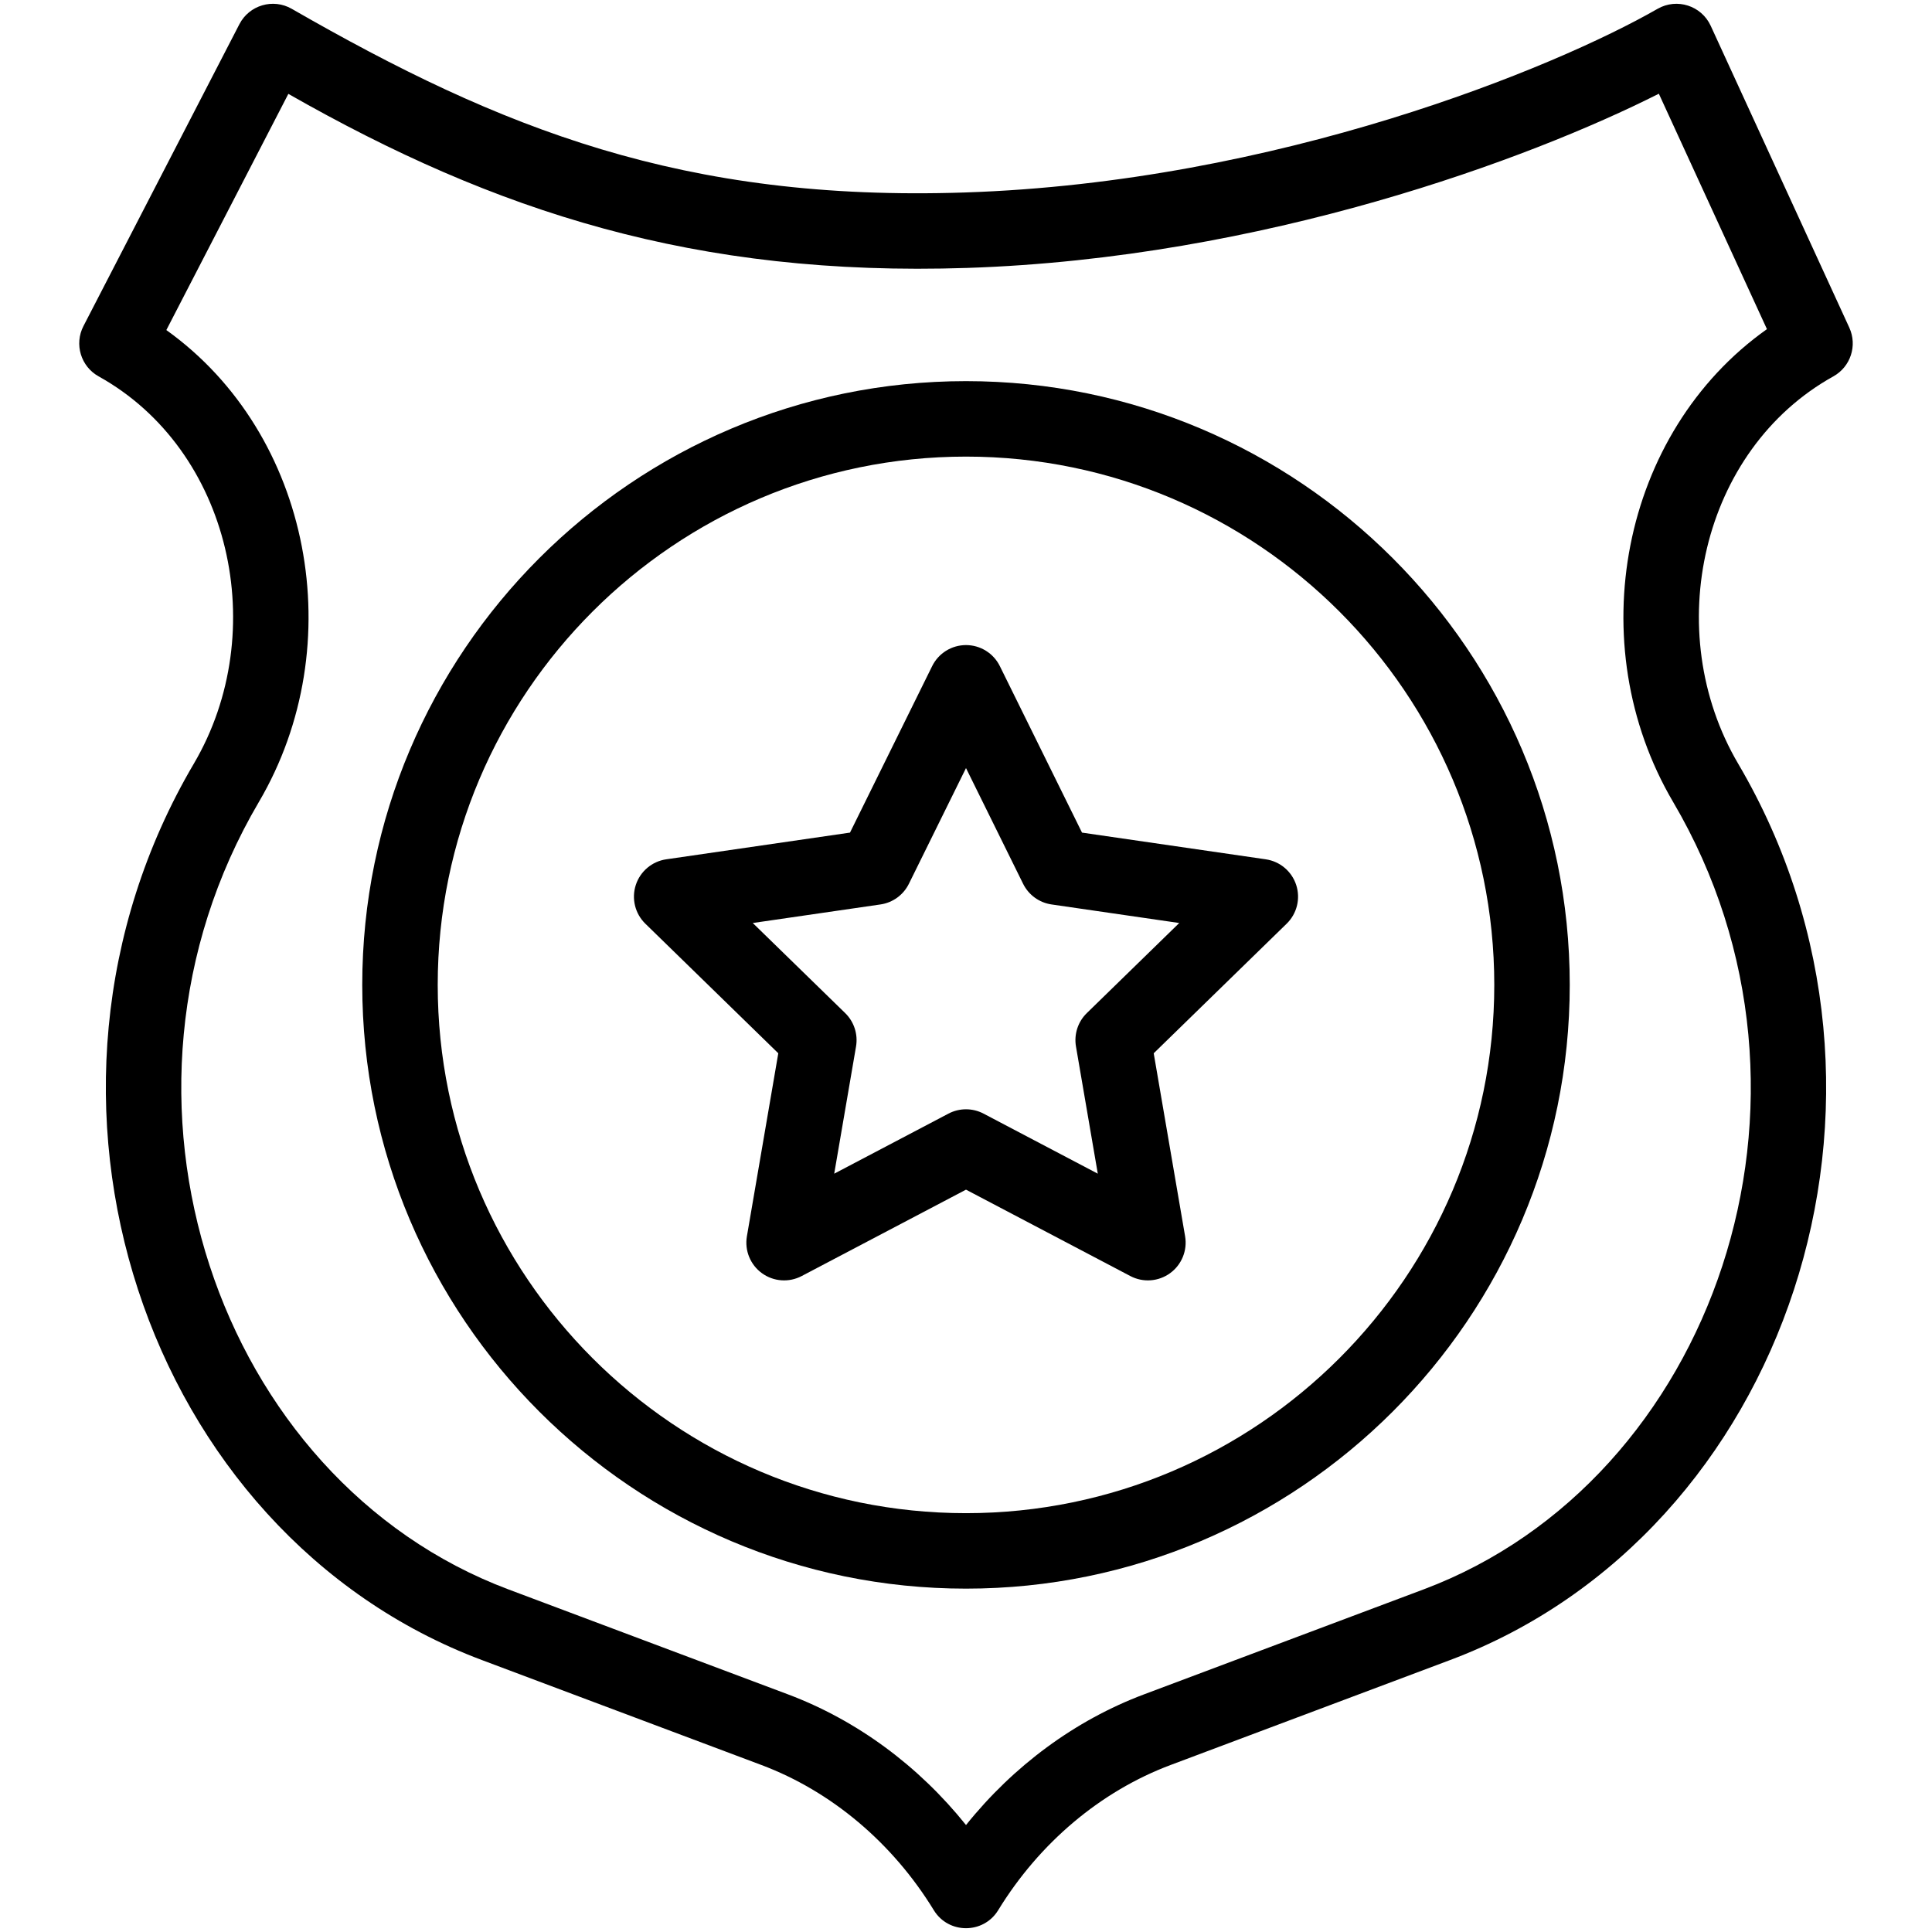 <svg enable-background="new 0 0 512 512" viewBox="0 0 512 512" xmlns="http://www.w3.org/2000/svg"><g id="_x30_2_x2C__Police_Badge_x2C__police_x2C__badge_x2C__emblem_x2C__cultures_x2C__agent"><g><path d="m490.088 86.832-36.734-80c-2.452-5.339-8.96-7.424-14.063-4.502-27.281 15.643-100.768 45.949-183.62 48.68-74.529 2.464-122.831-16.76-178.377-48.684-4.937-2.826-11.24-.966-13.852 4.089l-41.326 80c-2.48 4.801-.697 10.705 4.026 13.33 35.078 19.495 45.814 67.644 25.218 102.656-51.982 88.37-12.893 204.021 76.316 237.518l74.108 27.826c18.53 6.957 34.756 20.623 45.687 38.48 3.893 6.359 13.161 6.366 17.061-.004 10.932-17.854 27.155-31.52 45.685-38.477l74.109-27.826c89.178-33.486 128.311-149.125 76.315-237.518-20.616-35.046-9.826-83.179 25.218-102.656 4.566-2.537 6.41-8.164 4.229-12.912zm-46.686 125.71c46.124 78.409 10.68 179.821-66.108 208.652l-74.109 27.827c-18.215 6.84-34.562 18.896-47.181 34.63-12.597-15.711-28.958-27.785-47.189-34.631l-74.108-27.826c-77.004-28.911-112.091-130.484-66.109-208.652 24.46-41.58 14.036-97.495-24.515-125.074l32.333-62.592c54.925 31.302 107.907 48.497 179.913 46.124 78.433-2.586 149.155-28.936 183.283-46.164l28.647 62.388c-38.695 27.397-49.491 83.441-24.857 125.318z"/><path d="m256 101.005c-88.225 0-160 71.776-160 160 0 88.225 71.775 160 160 160s160-71.775 160-160c0-88.224-71.775-160-160-160zm0 300c-77.196 0-140-62.804-140-140s62.804-140 140-140 140 62.804 140 140-62.804 140-140 140z"/><path d="m335.439 227.727-48.694-7.076-21.776-44.124c-1.685-3.413-5.161-5.574-8.968-5.574s-7.283 2.161-8.968 5.574l-21.776 44.124-48.694 7.076c-3.767.547-6.896 3.186-8.072 6.806s-.195 7.594 2.53 10.251l35.235 34.346-8.318 48.497c-.644 3.752.899 7.543 3.979 9.78 3.08 2.239 7.163 2.531 10.531.762l43.552-22.898 43.554 22.897c3.404 1.789 7.482 1.453 10.531-.762 3.079-2.237 4.622-6.028 3.979-9.78l-8.318-48.497 35.235-34.346c2.726-2.657 3.706-6.631 2.53-10.251-1.177-3.62-4.306-6.258-8.072-6.805zm-47.419 40.75c-2.356 2.298-3.432 5.607-2.876 8.852l5.782 33.708-30.272-15.915c-2.914-1.531-6.393-1.531-9.307 0l-30.272 15.915 5.782-33.708c.556-3.244-.52-6.554-2.876-8.852l-24.491-23.872 33.846-4.918c3.257-.473 6.072-2.519 7.529-5.47l15.135-30.669 15.136 30.669c1.457 2.951 4.272 4.997 7.529 5.47l33.846 4.918z"/></g></g><g id="Layer_1"/></svg>